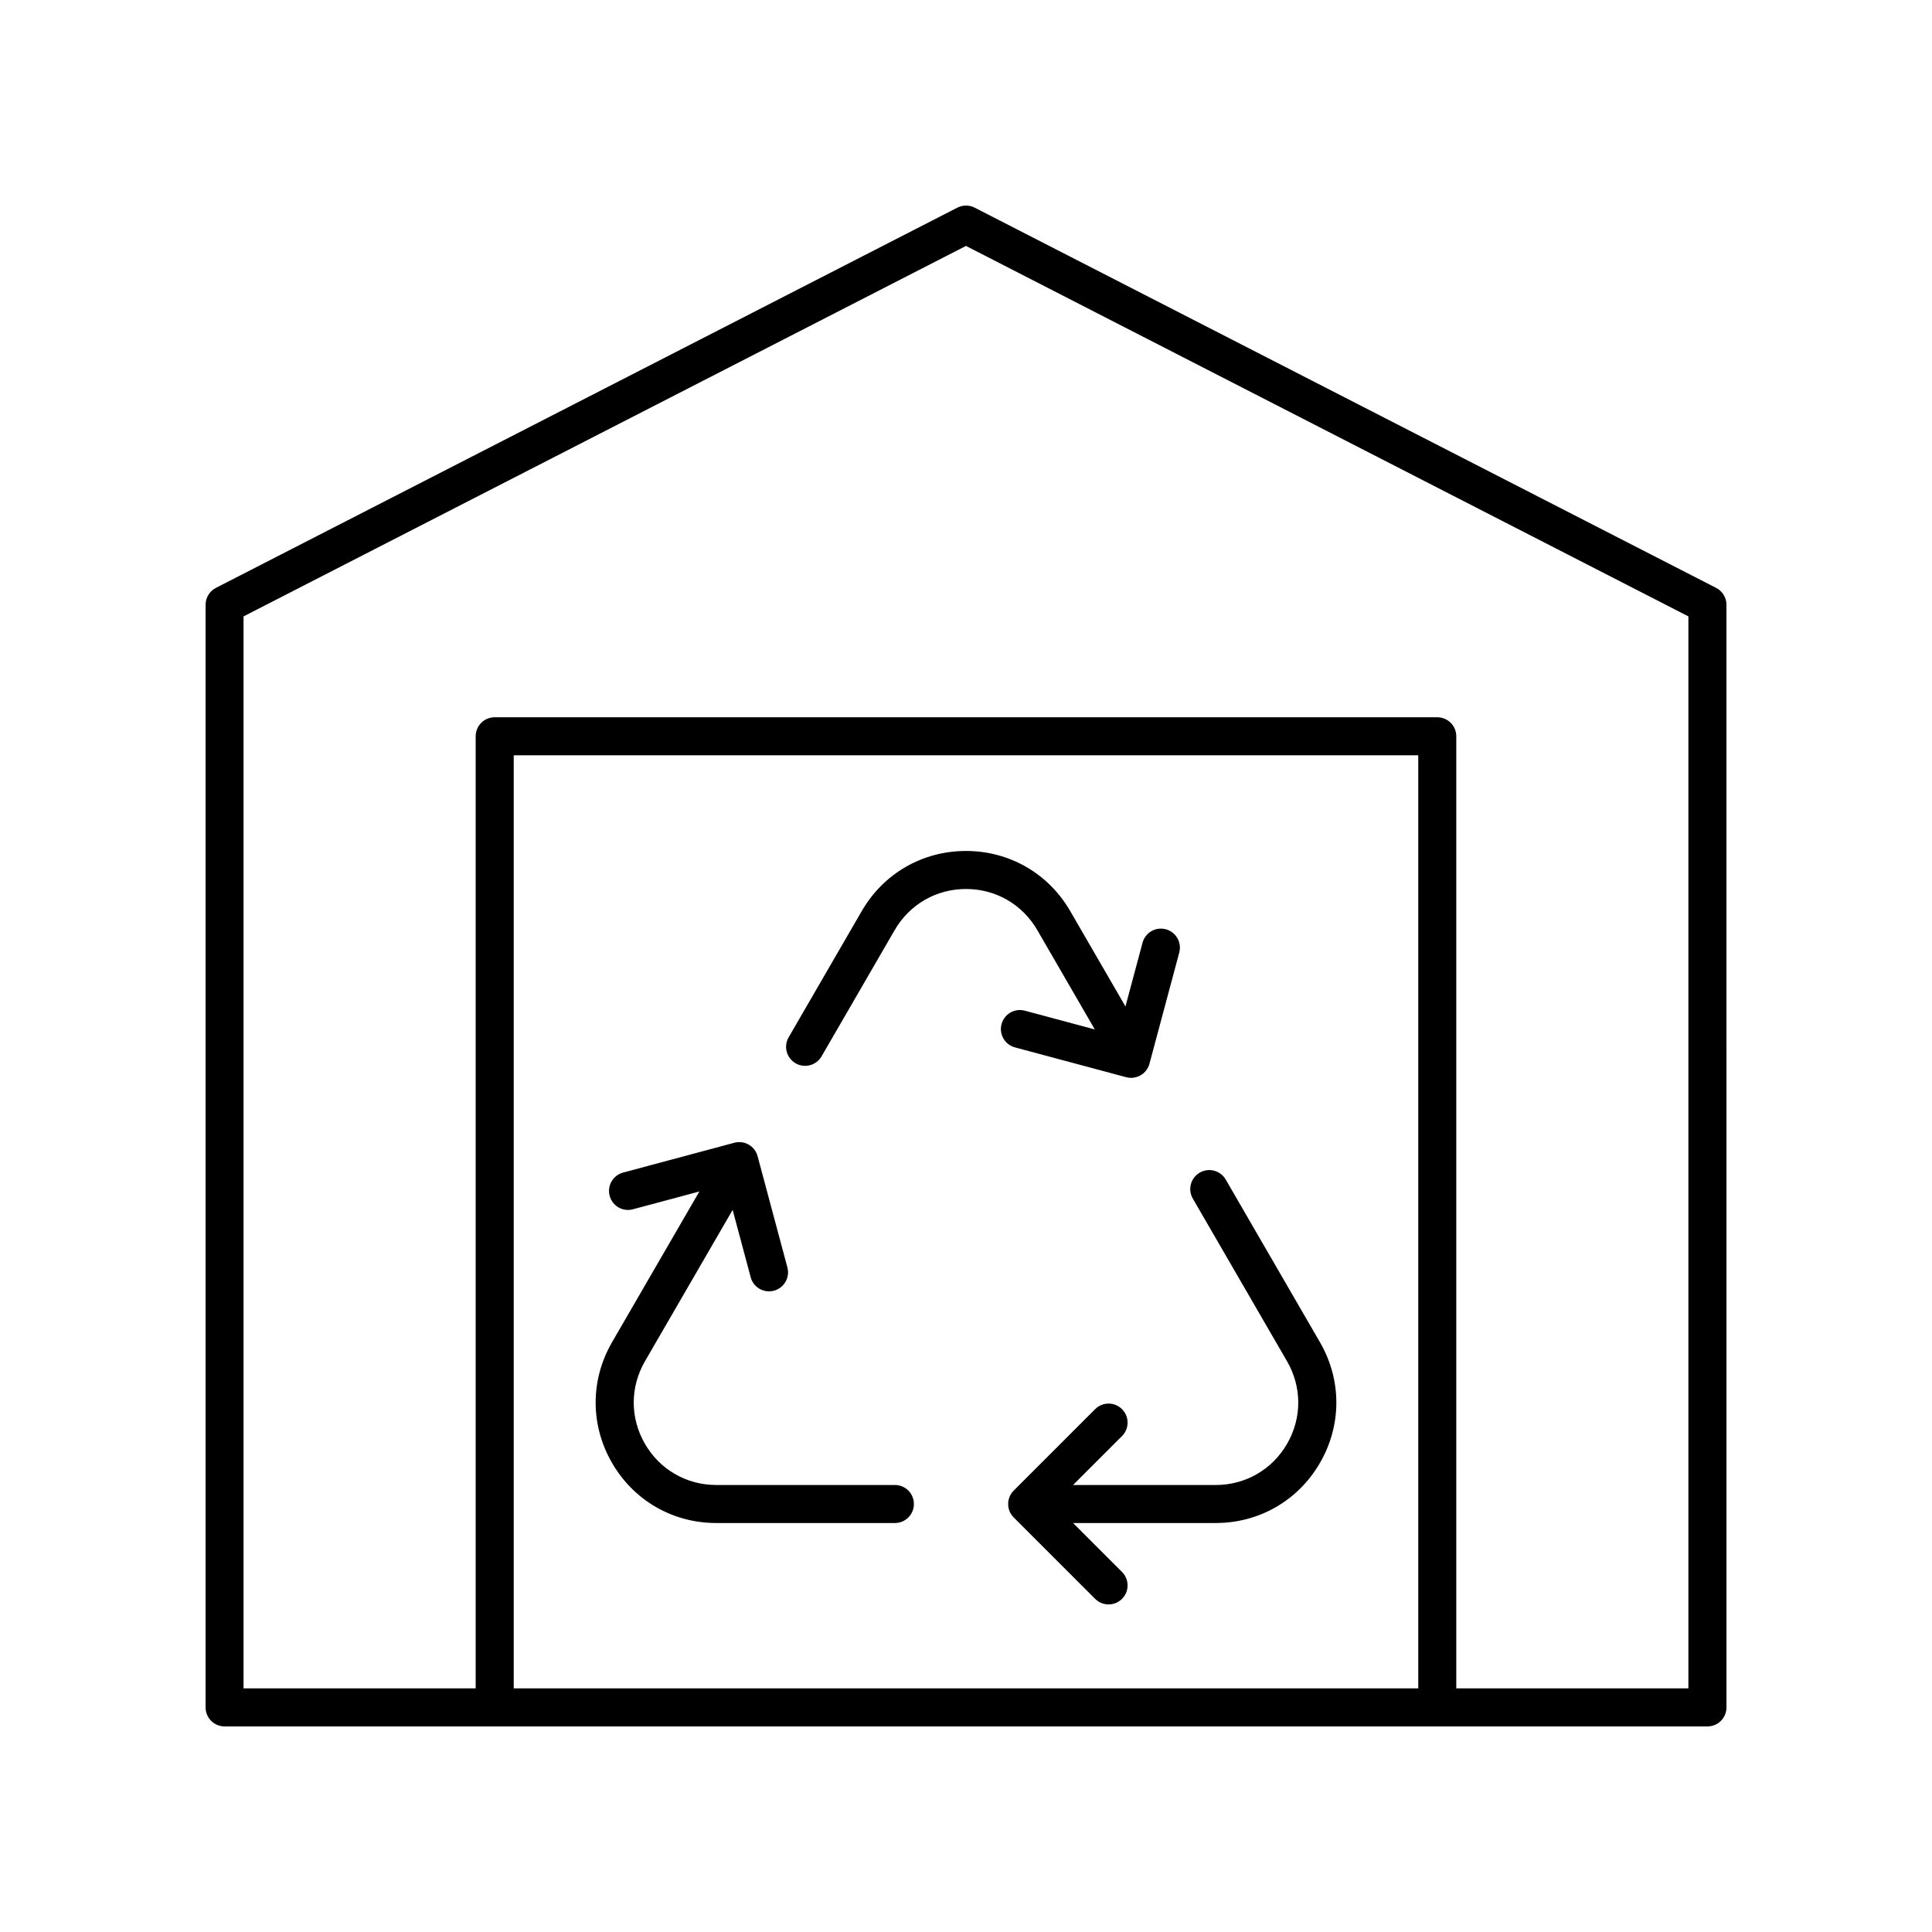 <?xml version="1.0" encoding="UTF-8"?>
<!-- Uploaded to: ICON Repo, www.iconrepo.com, Generator: ICON Repo Mixer Tools -->
<svg fill="#000000" width="800px" height="800px" version="1.1" viewBox="144 144 512 512" xmlns="http://www.w3.org/2000/svg">
 <g>
  <path d="m598.78 299.79-196.48-100.76c-1.438-0.738-3.16-0.738-4.594 0l-196.48 100.76c-1.688 0.859-2.742 2.594-2.742 4.481v292.21c0 2.785 2.254 5.039 5.039 5.039h392.97c2.785 0 5.039-2.254 5.039-5.039l-0.004-292.21c0-1.887-1.059-3.621-2.742-4.481zm-78.926 291.65h-239.71v-247.28h239.71zm71.59 0h-61.516v-252.32c0-2.785-2.254-5.039-5.039-5.039h-249.79c-2.785 0-5.039 2.254-5.039 5.039v252.32h-61.516v-284.09l191.45-98.18 191.45 98.18z"/>
  <path d="m354.84 425.78c2.394 1.398 5.484 0.574 6.883-1.836l19.375-33.457c3.949-6.82 11.016-10.895 18.898-10.895s14.945 4.074 18.898 10.895l15.242 26.324-18.547-4.969c-2.688-0.723-5.445 0.871-6.168 3.562-0.719 2.688 0.875 5.453 3.562 6.168l29.465 7.898c0.43 0.113 0.867 0.172 1.305 0.172 0.875 0 1.746-0.23 2.519-0.676 1.156-0.668 2.004-1.77 2.348-3.059l7.898-29.473c0.719-2.688-0.875-5.453-3.562-6.168-2.672-0.719-5.453 0.871-6.168 3.562l-4.527 16.898-14.645-25.289c-5.777-9.969-16.105-15.922-27.621-15.922-11.52 0-21.844 5.953-27.617 15.922l-19.375 33.457c-1.398 2.402-0.574 5.488 1.836 6.883z"/>
  <path d="m485.08 504.75c3.961 6.84 3.965 15.008 0.02 21.855-3.945 6.844-11.02 10.934-18.922 10.934h-37.805l12.973-12.973c1.969-1.969 1.969-5.156 0-7.125s-5.156-1.969-7.125 0l-21.574 21.574c-1.969 1.969-1.969 5.156 0 7.125l21.574 21.574c0.984 0.98 2.273 1.473 3.562 1.473 1.289 0 2.578-0.492 3.562-1.477 1.969-1.969 1.969-5.156 0-7.125l-12.973-12.973h37.805c11.547 0 21.883-5.973 27.652-15.977 5.769-10.008 5.758-21.941-0.031-31.938l-24.969-43.105c-1.391-2.406-4.477-3.234-6.883-1.836-2.41 1.391-3.234 4.477-1.836 6.883z"/>
  <path d="m306.17 531.64c5.766 10.004 16.102 15.977 27.652 15.977h47.332c2.785 0 5.039-2.254 5.039-5.039 0-2.785-2.254-5.039-5.039-5.039h-47.332c-7.902 0-14.977-4.09-18.922-10.934-3.945-6.848-3.941-15.016 0.02-21.855l23.238-40.113 4.781 17.848c0.602 2.254 2.637 3.734 4.859 3.734 0.434 0 0.871-0.055 1.309-0.172 2.688-0.719 4.281-3.484 3.562-6.168l-7.898-29.473c-0.715-2.691-3.477-4.285-6.168-3.562l-29.473 7.898c-2.688 0.719-4.281 3.484-3.562 6.168 0.719 2.691 3.477 4.297 6.168 3.562l17.602-4.715-23.141 39.949c-5.781 9.992-5.797 21.93-0.027 31.934z"/>
 </g>
</svg>